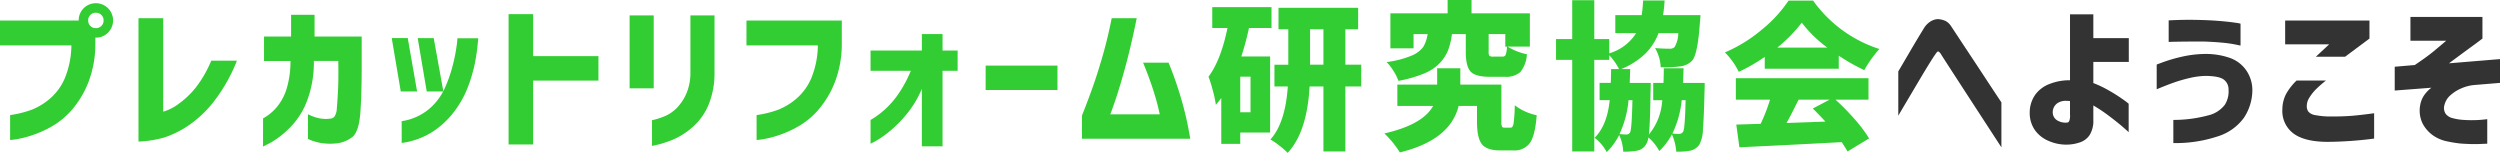 <svg xmlns="http://www.w3.org/2000/svg" width="533.733" height="32.639" viewBox="0 0 533.733 32.639">
  <g id="intro_heading.svg" transform="translate(-692.835 -1156.131)">
    <path id="プレカットリフォーム研究協会" d="M965.983,1187.226a14.517,14.517,0,0,0-1.926-1.312q3.187-3.518,3.719-11.322H964.92v-4.648h2.956v-7.57h-2.092v-4.583h17v4.583H980.06v7.57h3.387v4.648H980.06v13.879h-4.682v-13.879h-2.955q-.532,9.729-4.682,14.178A16.2,16.2,0,0,0,965.983,1187.226Zm6.541-17.283h2.855v-7.57h-2.855Zm15.879,14.675q8.234-1.893,10.392-5.877h-7.636v-4.549h8.5v-3.487h4.947v3.487h8.766v7.87a2.722,2.722,0,0,0,.133,1.1q.132.232.6.232h1.228q.464,0,.631-.846a33.239,33.239,0,0,0,.266-3.935,11.721,11.721,0,0,0,4.682,2.125q-.334,4.316-1.445,5.91a4.084,4.084,0,0,1-3.6,1.594h-2.756q-2.823,0-3.885-1.312t-1.062-4.8v-3.387h-3.918q-1.794,7.3-12.551,9.928A21.488,21.488,0,0,0,988.4,1184.619Zm44.87.93q2.689-2.656,3.221-8.035h-2.158v-3.685h2.39q.066-1.859.067-2.955h1.693a12.332,12.332,0,0,0-2.092-2.956v1h-3.187v19.557h-4.715v-19.557h-3.453v-4.449h3.453v-8.3h4.715v8.3h3.187v3.055a10.2,10.2,0,0,0,5.745-4.316h-4.45v-3.852h5.645q.2-1.461.3-3.121h4.582a28.237,28.237,0,0,1-.332,3.121h8c-.045.709-.088,1.24-.133,1.594q-.464,6.807-1.66,8.135a4.2,4.2,0,0,1-2.689,1.229,23.1,23.1,0,0,1-4.018.166,8.907,8.907,0,0,0-1.2-4.084q1.694.134,3.088.133a1.456,1.456,0,0,0,1.063-.332,5.935,5.935,0,0,0,.8-2.988h-4.216a12.131,12.131,0,0,1-2.872,4.432,16.346,16.346,0,0,1-5.1,3.237h1.926q-.1,2.823-.1,2.955h4.482q0,1.03-.032,1.494-.1,7.5-.365,9.53a12.6,12.6,0,0,0,2.855-7.339h-1.925v-3.685h2.192q.066-1.991.066-3.121h4.217q-.1,2.989-.1,3.121h4.615q0,1.064-.033,1.527-.132,6.01-.348,8.45a7.245,7.245,0,0,1-.747,3.172,3.128,3.128,0,0,1-2.026,1.328,14.681,14.681,0,0,1-2.921.2,10.654,10.654,0,0,0-.93-3.686,13.82,13.82,0,0,1-2.69,3.552,9.765,9.765,0,0,0-2.324-2.888,3.845,3.845,0,0,1-.531,1.527,2.826,2.826,0,0,1-1.959,1.294,14.459,14.459,0,0,1-2.889.2,9.2,9.2,0,0,0-.863-3.553,13.734,13.734,0,0,1-2.656,3.652A9.362,9.362,0,0,0,1033.273,1185.548Zm5.313-.8a14.534,14.534,0,0,0,1.461.1.862.862,0,0,0,.8-.465q.364-.6.5-6.873h-.83A21.607,21.607,0,0,1,1038.586,1184.752Zm11.289-.1a13.349,13.349,0,0,0,1.462.067.989.989,0,0,0,.83-.464q.4-.664.531-6.741h-.83A21.071,21.071,0,0,1,1049.874,1184.652Zm36.156,1.826q-10.359.564-21.848,1.1l-.664-4.848q1.228-.032,5.213-.166a39.021,39.021,0,0,0,1.993-5.146h-7.3v-4.582h28.322v4.582h-7.04a50.757,50.757,0,0,1,4.117,4.2,29.182,29.182,0,0,1,3.055,4.067l-4.615,2.789Q1087.126,1188.171,1086.03,1186.478Zm-10.011-7.47q-.514,1.029-.946,1.858t-.831,1.528q1.793-.066,8.3-.3-1.361-1.495-2.689-2.789l3.586-1.893h-6.608Q1076.535,1177.979,1076.019,1179.008ZM749,1181.4a10.317,10.317,0,0,0,2.805-2.258,11.24,11.24,0,0,0,2.142-3.8,20.057,20.057,0,0,0,.9-6.193h-5.645v-5.213h5.778v-4.648h5.013v4.648h10.061v5.147q.032,6.441-.266,10.841T768,1185.432a6.652,6.652,0,0,1-3.37,1.311,12.117,12.117,0,0,1-3.137-.066,10.452,10.452,0,0,1-2.109-.548q-.764-.316-.8-.348v-5.246c.022,0,.249.1.68.3a9.088,9.088,0,0,0,1.743.547,6.867,6.867,0,0,0,2.49.05,1.114,1.114,0,0,0,.78-.465,3.343,3.343,0,0,0,.464-1.677q.116-1.245.249-3.685t.067-6.458h-5.213a23.319,23.319,0,0,1-1.494,8.617,16.178,16.178,0,0,1-3.835,5.828,18.95,18.95,0,0,1-3.935,3.021q-1.562.8-1.594.8Zm140.646,5.976v-12.285a21.907,21.907,0,0,1-3.3,5.479,27.063,27.063,0,0,1-3.652,3.652,20.347,20.347,0,0,1-2.856,1.992q-1.112.6-1.146.6v-5.08q.034,0,.88-.531a18.634,18.634,0,0,0,5.014-4.947,26.218,26.218,0,0,0,2.705-5.014h-8.6v-4.316h10.957v-3.52h4.416v3.52h3.22v4.316h-3.22v16.136Zm-57.612-5.578a15.493,15.493,0,0,0,2.988-.979,8.082,8.082,0,0,0,2.374-1.71,10.356,10.356,0,0,0,1.959-2.972,11.245,11.245,0,0,0,.879-4.565v-12.153h5.147v12.153a17.638,17.638,0,0,1-1.328,7.055,12.888,12.888,0,0,1-3.42,4.7,15.546,15.546,0,0,1-4.034,2.573,21.936,21.936,0,0,1-3.2,1.079q-1.3.3-1.362.3Zm-30.62,5.18v-27.824h5.246v8.965H820.6v5.213H806.656v13.647Zm152.155-.133v-9.795a17.582,17.582,0,0,1-1.162,1.461,21.115,21.115,0,0,0-.615-2.955,28.611,28.611,0,0,0-.946-3.055q2.623-3.487,4.051-10.393h-3.254v-4.449h12.65v4.449h-4.814a57.55,57.55,0,0,1-1.627,6.076h6.143v16.237h-6.375v2.424Zm4.051-6.74h2.192v-7.6h-2.192ZM778.588,1182a11.8,11.8,0,0,0,5.761-2.524,12.715,12.715,0,0,0,3.1-3.818h-3.512l-1.926-11.39h3.42l2.048,11.333q.155-.3.293-.607a29.529,29.529,0,0,0,1.743-4.981,36.02,36.02,0,0,0,.8-4.035,14.061,14.061,0,0,0,.166-1.677h4.45a45.874,45.874,0,0,1-.7,5.3,32.733,32.733,0,0,1-1.477,5.046,21.277,21.277,0,0,1-2.889,5.23,18.441,18.441,0,0,1-4.615,4.35,16.284,16.284,0,0,1-6.657,2.424ZM722.4,1160.015h5.279v19.956a10,10,0,0,0,3.371-1.727,18.077,18.077,0,0,0,3.719-3.6,25.107,25.107,0,0,0,3.171-5.561h5.478a35.436,35.436,0,0,1-4.881,8.666,24.171,24.171,0,0,1-5.445,5.162,20.87,20.87,0,0,1-5.081,2.541,22.815,22.815,0,0,1-5.611.9Zm131.962,26V1180.7a22.344,22.344,0,0,0,4.615-1.146,13.776,13.776,0,0,0,3.9-2.373,11.976,11.976,0,0,0,3.171-4.367,19.024,19.024,0,0,0,1.394-6.989H852.2v-5.313h20.354v4.882a22.686,22.686,0,0,1-1.527,8.4,20.39,20.39,0,0,1-3.487,5.794,16.693,16.693,0,0,1-4.283,3.536,23.608,23.608,0,0,1-4.283,1.91,21.482,21.482,0,0,1-3.3.83q-1.085.155-1.273.154A.078.078,0,0,1,854.36,1186.014Zm-159.366,0V1180.7a22.344,22.344,0,0,0,4.615-1.146,13.772,13.772,0,0,0,3.9-2.373,11.966,11.966,0,0,0,3.172-4.367,19.022,19.022,0,0,0,1.394-6.989H692.835v-5.313h16.8a3.634,3.634,0,0,1,1.063-2.623,3.68,3.68,0,0,1,5.2,5.213,3.576,3.576,0,0,1-2.606,1.063h-.1v1.229a22.684,22.684,0,0,1-1.528,8.4,20.368,20.368,0,0,1-3.486,5.794,16.7,16.7,0,0,1-4.283,3.536,23.634,23.634,0,0,1-4.283,1.91,21.482,21.482,0,0,1-3.3.83q-1.084.155-1.273.154A.078.078,0,0,1,694.994,1186.014Zm17.132-26.7a1.618,1.618,0,0,0-.465,1.2,1.589,1.589,0,0,0,1.627,1.627,1.634,1.634,0,0,0,1.179-.464,1.552,1.552,0,0,0,.482-1.163,1.593,1.593,0,0,0-.482-1.2,1.634,1.634,0,0,0-1.179-.464A1.577,1.577,0,0,0,712.127,1159.318Zm211.7,26.43V1180.8q1.361-3.419,2.39-6.342t2.093-6.64q1.061-3.719,1.859-7.8h5.346q-1.129,5.578-2.308,9.944t-2.109,7.123q-.929,2.757-1.228,3.453h10.558a48.747,48.747,0,0,0-1.361-5.1q-.9-2.807-2.191-5.927h5.445a79.063,79.063,0,0,1,2.806,8.1,67.874,67.874,0,0,1,1.809,8.135Zm-145.435-10.093-1.926-11.39h3.42l1.992,11.39Zm124.87-.305v-5.209H918.6v5.209Zm-76.012-.359v-15.573h5.147v15.573Zm163.1-3.686a10.879,10.879,0,0,0-1.478-1.925,20.011,20.011,0,0,0,5.3-1.362,5.793,5.793,0,0,0,2.524-1.876,7.113,7.113,0,0,0,.913-2.74h-2.988v3.055h-4.947v-7.47h12.218v-2.856H1007v2.856h12.451v7.1H1014.7a12.394,12.394,0,0,0,4.117,1.627,6.6,6.6,0,0,1-1.394,3.8,4.6,4.6,0,0,1-3.32,1.013h-3.254q-3.055,0-4.067-1.13t-1.013-4.183V1163.4h-2.956a14.681,14.681,0,0,1-.83,3.487,8.747,8.747,0,0,1-1.793,2.74,9.808,9.808,0,0,1-3.387,2.224,27.5,27.5,0,0,1-5.413,1.544A10.137,10.137,0,0,0,990.345,1171.3Zm20.3-4.15a1.473,1.473,0,0,0,.166.9,1.314,1.314,0,0,0,.831.166h1.925a.713.713,0,0,0,.714-.382,6.1,6.1,0,0,0,.283-1.743h-.365V1163.4h-3.552Zm50.446.166a30.894,30.894,0,0,0,7.9-4.881,28.109,28.109,0,0,0,5.678-6.176h5.246a27.792,27.792,0,0,0,14.144,10.327,25.837,25.837,0,0,0-3.22,4.515,40.317,40.317,0,0,1-5.446-3.088v2.789h-15.8v-2.524a37.658,37.658,0,0,1-5.545,3.188A15.8,15.8,0,0,0,1061.095,1167.32Zm11.19-1.029h10.658a27.132,27.132,0,0,1-5.445-5.313A31.627,31.627,0,0,1,1072.284,1166.291Z" fill="#32cd32"/>
    <path id="へようこそ" d="M1107.272,1167.785a1.737,1.737,0,0,0-.515-.614c-.122-.056-.182-.072-.182-.05,0-.022-.045,0-.133.067a2.969,2.969,0,0,0-.465.6q-.3.4-1.178,1.81t-1.993,3.287q-1.112,1.876-2.905,4.9t-1.793,3.056v-9.464q1.327-2.257,2.258-3.851t1.826-3.088q.9-1.495,1.394-2.291a4.392,4.392,0,0,1,1.311-1.378,3.463,3.463,0,0,1,1.179-.5c.332-.055.5-.072.5-.05a4.235,4.235,0,0,1,1.643.4,3.237,3.237,0,0,1,1.178,1.129q.4.6,1.578,2.391t2.722,4.117q1.543,2.325,2.988,4.532t3.437,5.2v9.6Q1107.537,1168.25,1107.272,1167.785Zm22.963,18.445a6.838,6.838,0,0,1-2.938-2.291,6.307,6.307,0,0,1-1.13-3.7,6.641,6.641,0,0,1,1.163-3.868,6.722,6.722,0,0,1,3.187-2.358,11.428,11.428,0,0,1,4.25-.747v-14.078h4.981v5.08h7.571v5.08h-7.571v4.515a24.019,24.019,0,0,1,3.42,1.643,33.311,33.311,0,0,1,2.922,1.859,13.991,13.991,0,0,1,1.2.914v6.076q-.034-.066-1.2-1.079t-2.922-2.341a34.27,34.27,0,0,0-3.42-2.291v3.088a5.755,5.755,0,0,1-.763,3.187,4.019,4.019,0,0,1-2.158,1.627,9.082,9.082,0,0,1-2.889.465A9.44,9.44,0,0,1,1130.234,1186.23Zm1.709-7.969a2.345,2.345,0,0,0-.863,1.843,1.985,1.985,0,0,0,.93,1.71,3.368,3.368,0,0,0,2.158.481c.2,0,.354-.133.465-.4a3.314,3.314,0,0,0,.132-1.3v-2.888a7.684,7.684,0,0,0-.777-.042A3.058,3.058,0,0,0,1131.943,1178.26Zm86.224,8.517a27.149,27.149,0,0,1-2.872-.464,7.956,7.956,0,0,1-3.121-1.345,7.246,7.246,0,0,1-2.158-2.524,6.357,6.357,0,0,1-.481-3.9,5.258,5.258,0,0,1,.814-2.042,6.912,6.912,0,0,1,1.577-1.643l-7.835.6v-5.081l4.283-.365q2.656-1.793,4.018-2.922t2.689-2.258h-7.636v-5.08h15.373v4.615q-1,.764-2.324,1.726t-2.606,1.91q-1.28.946-2.209,1.643l10.891-.9v5.08l-5.645.465a8.963,8.963,0,0,0-2.64.714,8.309,8.309,0,0,0-2.34,1.494,4.008,4.008,0,0,0-1.262,2.142,2.217,2.217,0,0,0,.315,1.826,2.694,2.694,0,0,0,1.427.879,11.624,11.624,0,0,0,1.91.349,26.751,26.751,0,0,0,3.967.033q1.477-.132,1.544-.167v5.246q-.067,0-1.643.067-.45.019-.97.019Q1219.925,1186.9,1218.168,1186.777Zm-61.341-5.046a28.517,28.517,0,0,0,7.421-.963,6.311,6.311,0,0,0,3.552-2.241,5.269,5.269,0,0,0,.814-3.237,2.59,2.59,0,0,0-.979-2.142q-.98-.78-3.935-.814a16.63,16.63,0,0,0-3.387.448,31.4,31.4,0,0,0-3.387.98q-1.593.564-3.652,1.427v-5.279q.066-.032,1.561-.581a33.794,33.794,0,0,1,3.852-1.1,23.4,23.4,0,0,1,5.013-.581,15.528,15.528,0,0,1,5,.78,7.147,7.147,0,0,1,3.636,2.64,7.418,7.418,0,0,1,1.362,4.316,10.75,10.75,0,0,1-1.826,5.927,10.943,10.943,0,0,1-5.728,3.985,28.437,28.437,0,0,1-9.314,1.378Zm25.635,2.888a6,6,0,0,1-2.357-5.18,7.27,7.27,0,0,1,.814-3.287,12.788,12.788,0,0,1,2.208-2.822h6.276a25.483,25.483,0,0,0-2.109,1.842,9.874,9.874,0,0,0-1.411,1.777,3.3,3.3,0,0,0-.564,1.859,1.964,1.964,0,0,0,.332,1.146,2.394,2.394,0,0,0,1.444.747,17.361,17.361,0,0,0,3.469.3q2.689,0,4.582-.166t4.549-.532v5.413a81.082,81.082,0,0,1-9.861.7Q1184.853,1186.412,1182.462,1184.619Zm4.782-16.369,2.856-2.656h-9.4v-5.08h18v3.852l-5.213,3.884Zm-17.2-2.623a26.123,26.123,0,0,0-2.905-.4q-1.81-.166-3.935-.232-3.287,0-5.313.033t-2.058.066v-4.614q1.959-.1,3.619-.117t3.752.05q2.125.067,3.935.232t2.905.332a9.781,9.781,0,0,1,1.129.2v4.682Q1171.137,1165.859,1170.042,1165.627Z" fill="#333"/>
  </g>
</svg>
